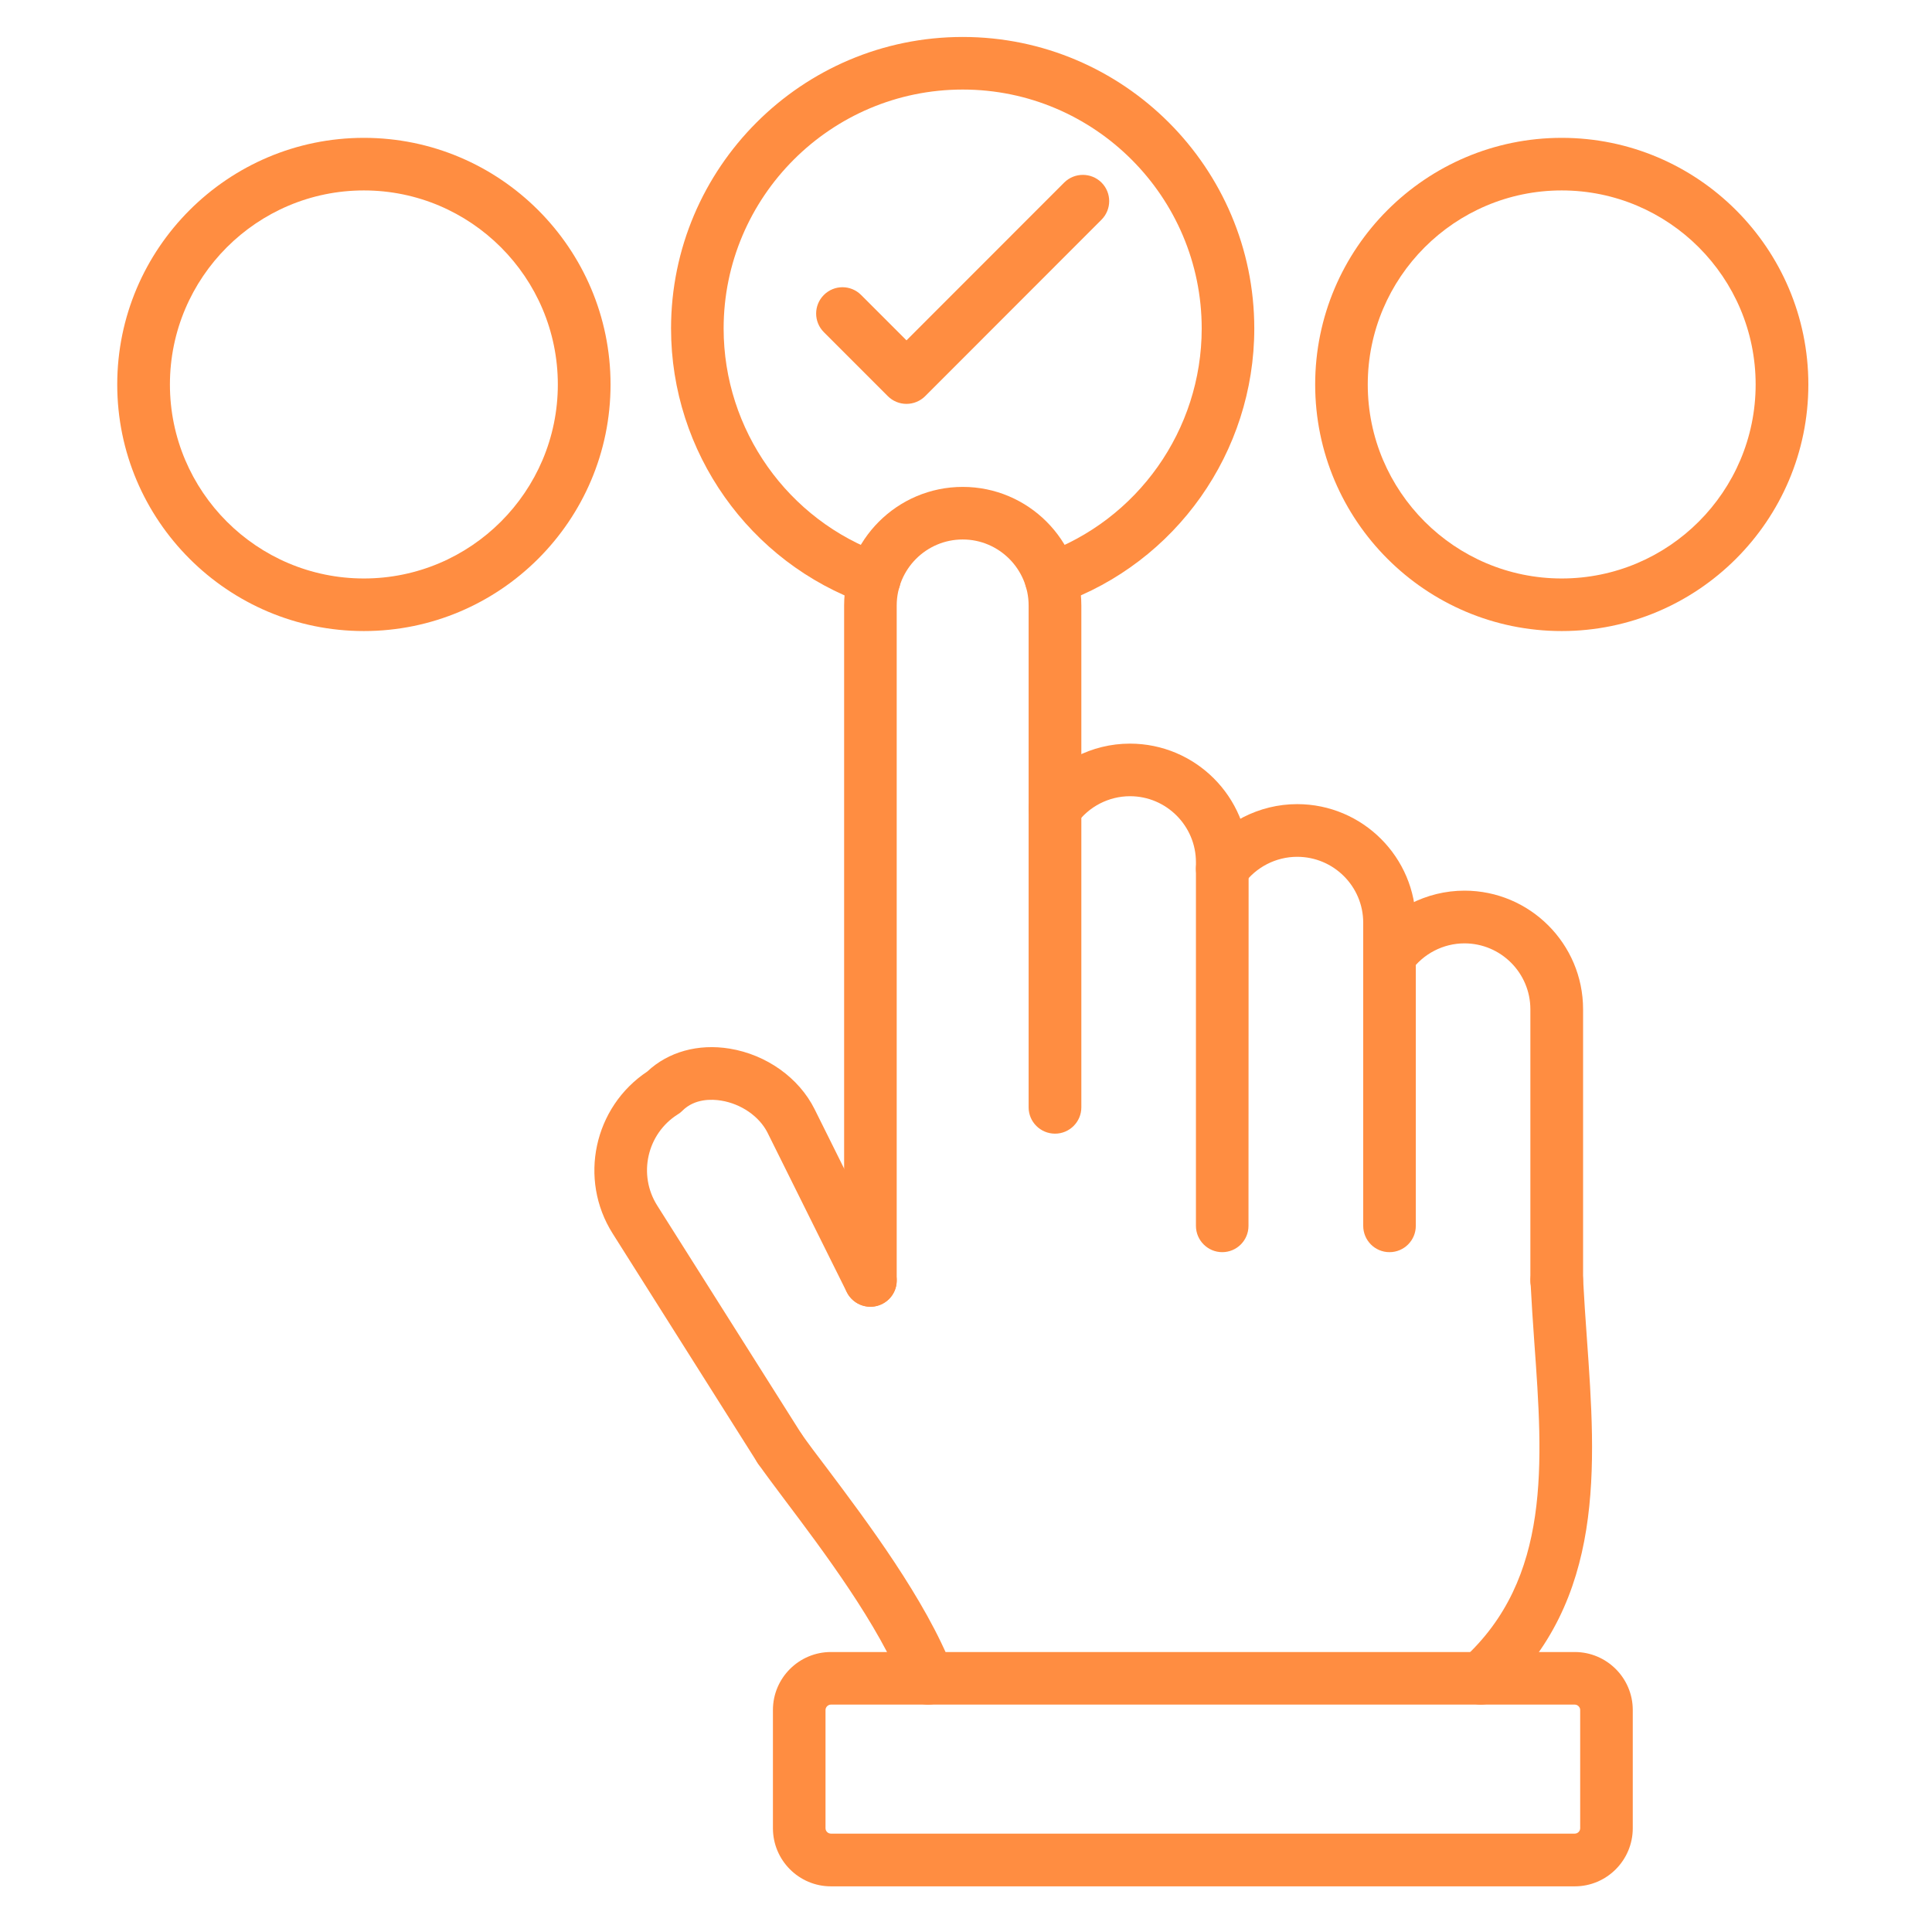 <svg xmlns="http://www.w3.org/2000/svg" xmlns:xlink="http://www.w3.org/1999/xlink" width="80" zoomAndPan="magnify" viewBox="0 0 60 60" height="80" preserveAspectRatio="xMidYMid meet" version="1.2"><defs><clipPath id="5b35d2b74c"><path d="M 24 51 L 51 51 L 51 58.887 L 24 58.887 Z M 24 51 "/></clipPath><clipPath id="170b63ca06"><path d="M 20 1.137 L 39 1.137 L 39 19 L 20 19 Z M 20 1.137 "/></clipPath><clipPath id="0dd23a7e2b"><path d="M 3.641 4.199 L 19 4.199 L 19 19.949 L 3.641 19.949 Z M 3.641 4.199 "/></clipPath><clipPath id="73d877f835"><path d="M 40.844 4.199 L 56.594 4.199 L 56.594 19.949 L 40.844 19.949 Z M 40.844 4.199 "/></clipPath></defs><g id="72cf644f68"><rect x="0" width="60" y="0" height="60" style="fill:#ffffff;fill-opacity:1;stroke:none;"/><rect x="0" width="60" y="0" height="60" style="fill:#ffffff;fill-opacity:1;stroke:none;"/><path style=" stroke:none;fill-rule:evenodd;fill:#ff8d41;fill-opacity:1;" d="M 27.031 40.582 C 26.578 40.582 26.215 40.215 26.215 39.766 L 26.215 18.805 C 26.215 16.773 27.867 15.121 29.898 15.121 C 31.93 15.121 33.582 16.773 33.582 18.805 L 33.582 34.391 C 33.582 34.84 33.215 35.207 32.766 35.207 C 32.312 35.207 31.945 34.84 31.945 34.391 L 31.945 18.805 C 31.945 17.676 31.027 16.754 29.898 16.754 C 28.766 16.754 27.848 17.676 27.848 18.805 L 27.848 39.766 C 27.848 40.215 27.484 40.582 27.031 40.582 Z M 27.031 40.582 "/><path style=" stroke:none;fill-rule:evenodd;fill:#ff8d41;fill-opacity:1;" d="M 37.957 38.887 C 37.508 38.887 37.141 38.52 37.141 38.07 L 37.141 26.777 C 37.141 25.648 36.223 24.727 35.094 24.727 C 34.438 24.727 33.812 25.047 33.43 25.586 C 33.164 25.953 32.652 26.035 32.289 25.773 C 31.922 25.512 31.836 25 32.098 24.633 C 32.793 23.668 33.91 23.094 35.09 23.094 C 37.125 23.094 38.777 24.746 38.777 26.777 L 38.773 38.07 C 38.773 38.52 38.41 38.887 37.957 38.887 Z M 37.957 38.887 "/><path style=" stroke:none;fill-rule:evenodd;fill:#ff8d41;fill-opacity:1;" d="M 43.152 38.887 C 42.699 38.887 42.336 38.52 42.336 38.07 L 42.336 28.656 C 42.336 27.527 41.418 26.609 40.285 26.609 C 39.629 26.609 39.008 26.926 38.621 27.461 C 38.355 27.828 37.844 27.91 37.48 27.648 C 37.113 27.383 37.031 26.871 37.297 26.508 C 37.988 25.547 39.105 24.973 40.285 24.973 C 42.316 24.973 43.969 26.625 43.969 28.656 L 43.969 38.07 C 43.969 38.52 43.605 38.887 43.152 38.887 Z M 43.152 38.887 "/><path style=" stroke:none;fill-rule:evenodd;fill:#ff8d41;fill-opacity:1;" d="M 48.348 40.582 C 47.895 40.582 47.527 40.215 47.527 39.766 L 47.527 31.344 C 47.527 30.215 46.609 29.297 45.48 29.297 C 44.824 29.297 44.203 29.617 43.816 30.156 C 43.551 30.52 43.043 30.605 42.676 30.34 C 42.309 30.074 42.227 29.566 42.488 29.199 C 43.184 28.234 44.301 27.66 45.48 27.66 C 47.512 27.66 49.164 29.312 49.164 31.344 L 49.164 39.766 C 49.164 40.215 48.797 40.582 48.348 40.582 Z M 48.348 40.582 "/><path style=" stroke:none;fill-rule:evenodd;fill:#ff8d41;fill-opacity:1;" d="M 24.215 45.809 C 23.945 45.809 23.68 45.676 23.523 45.426 L 19.027 38.309 C 17.957 36.617 18.445 34.379 20.102 33.277 C 20.754 32.664 21.684 32.406 22.66 32.566 C 23.805 32.754 24.812 33.473 25.297 34.445 L 27.762 39.402 C 27.965 39.805 27.801 40.297 27.395 40.496 C 26.992 40.699 26.5 40.531 26.297 40.129 L 23.836 35.176 C 23.582 34.672 23.02 34.281 22.395 34.18 C 22.109 34.133 21.574 34.113 21.191 34.496 C 21.168 34.516 21.148 34.539 21.125 34.555 C 21.098 34.574 21.074 34.594 21.047 34.609 C 20.094 35.211 19.805 36.48 20.41 37.438 L 24.906 44.555 C 25.145 44.938 25.031 45.441 24.652 45.684 C 24.516 45.77 24.363 45.809 24.215 45.809 Z M 24.215 45.809 "/><path style=" stroke:none;fill-rule:evenodd;fill:#ff8d41;fill-opacity:1;" d="M 28.82 52.938 C 28.496 52.938 28.188 52.742 28.059 52.418 C 27.309 50.48 25.547 48.141 24.379 46.59 C 24.051 46.152 23.766 45.773 23.547 45.461 C 23.285 45.094 23.375 44.582 23.742 44.324 C 24.113 44.062 24.625 44.152 24.883 44.52 C 25.086 44.809 25.363 45.18 25.688 45.605 C 26.906 47.227 28.75 49.68 29.582 51.824 C 29.746 52.246 29.539 52.719 29.117 52.883 C 29.02 52.922 28.918 52.938 28.82 52.938 Z M 28.82 52.938 "/><path style=" stroke:none;fill-rule:evenodd;fill:#ff8d41;fill-opacity:1;" d="M 45.988 52.938 C 45.766 52.938 45.547 52.848 45.383 52.672 C 45.082 52.34 45.105 51.82 45.438 51.516 C 48.176 49.023 47.922 45.449 47.648 41.664 C 47.605 41.055 47.562 40.422 47.531 39.805 C 47.508 39.352 47.855 38.969 48.309 38.949 C 48.754 38.926 49.141 39.273 49.164 39.723 C 49.195 40.324 49.238 40.945 49.281 41.547 C 49.566 45.555 49.859 49.699 46.539 52.727 C 46.383 52.867 46.188 52.938 45.988 52.938 Z M 45.988 52.938 "/><g clip-rule="nonzero" clip-path="url(#5b35d2b74c)"><path style=" stroke:none;fill-rule:evenodd;fill:#ff8d41;fill-opacity:1;" d="M 48.906 58.582 L 25.805 58.582 C 24.812 58.582 24.004 57.773 24.004 56.777 L 24.004 53.105 C 24.004 52.113 24.812 51.305 25.805 51.305 L 48.906 51.305 C 49.898 51.305 50.707 52.113 50.707 53.105 L 50.707 56.777 C 50.707 57.773 49.898 58.582 48.906 58.582 Z M 25.805 52.938 C 25.715 52.938 25.637 53.016 25.637 53.105 L 25.637 56.777 C 25.637 56.871 25.715 56.945 25.805 56.945 L 48.906 56.945 C 48.996 56.945 49.074 56.871 49.074 56.777 L 49.074 53.105 C 49.074 53.016 48.996 52.938 48.906 52.938 Z M 25.805 52.938 "/></g><g clip-rule="nonzero" clip-path="url(#170b63ca06)"><path style=" stroke:none;fill-rule:evenodd;fill:#ff8d41;fill-opacity:1;" d="M 27.152 18.797 C 27.062 18.797 26.969 18.781 26.879 18.75 C 23.27 17.473 20.84 14.039 20.84 10.203 C 20.84 5.211 24.902 1.148 29.898 1.148 C 34.891 1.148 38.953 5.211 38.953 10.203 C 38.953 14.039 36.527 17.473 32.914 18.75 C 32.488 18.898 32.02 18.676 31.871 18.25 C 31.719 17.824 31.941 17.355 32.371 17.207 C 35.332 16.16 37.32 13.348 37.32 10.203 C 37.32 6.113 33.992 2.781 29.898 2.781 C 25.805 2.781 22.473 6.113 22.473 10.203 C 22.473 13.348 24.465 16.164 27.426 17.207 C 27.852 17.355 28.074 17.824 27.926 18.25 C 27.805 18.586 27.488 18.797 27.152 18.797 Z M 27.152 18.797 "/></g><path style=" stroke:none;fill-rule:evenodd;fill:#ff8d41;fill-opacity:1;" d="M 28.152 12.543 C 27.934 12.543 27.727 12.457 27.574 12.305 L 25.586 10.316 C 25.266 9.996 25.266 9.48 25.586 9.16 C 25.906 8.84 26.422 8.84 26.742 9.16 L 28.152 10.57 L 33.051 5.668 C 33.371 5.352 33.887 5.352 34.207 5.668 C 34.527 5.988 34.527 6.504 34.207 6.824 L 28.73 12.305 C 28.578 12.457 28.367 12.543 28.152 12.543 Z M 28.152 12.543 "/><g clip-rule="nonzero" clip-path="url(#0dd23a7e2b)"><path style=" stroke:none;fill-rule:evenodd;fill:#ff8d41;fill-opacity:1;" d="M 11.301 19.598 C 7.078 19.598 3.641 16.164 3.641 11.941 C 3.641 7.715 7.078 4.281 11.301 4.281 C 15.523 4.281 18.961 7.715 18.961 11.941 C 18.961 16.164 15.523 19.598 11.301 19.598 Z M 11.301 5.914 C 7.98 5.914 5.277 8.617 5.277 11.941 C 5.277 15.262 7.98 17.965 11.301 17.965 C 14.621 17.965 17.324 15.262 17.324 11.941 C 17.324 8.617 14.621 5.914 11.301 5.914 Z M 11.301 5.914 "/></g><g clip-rule="nonzero" clip-path="url(#73d877f835)"><path style=" stroke:none;fill-rule:evenodd;fill:#ff8d41;fill-opacity:1;" d="M 48.5 19.598 C 44.277 19.598 40.844 16.164 40.844 11.941 C 40.844 7.715 44.277 4.281 48.5 4.281 C 52.723 4.281 56.16 7.715 56.16 11.941 C 56.16 16.164 52.723 19.598 48.5 19.598 Z M 48.5 5.914 C 45.18 5.914 42.477 8.617 42.477 11.941 C 42.477 15.262 45.18 17.965 48.5 17.965 C 51.824 17.965 54.523 15.262 54.523 11.941 C 54.523 8.617 51.824 5.914 48.5 5.914 Z M 48.5 5.914 "/></g></g></svg>